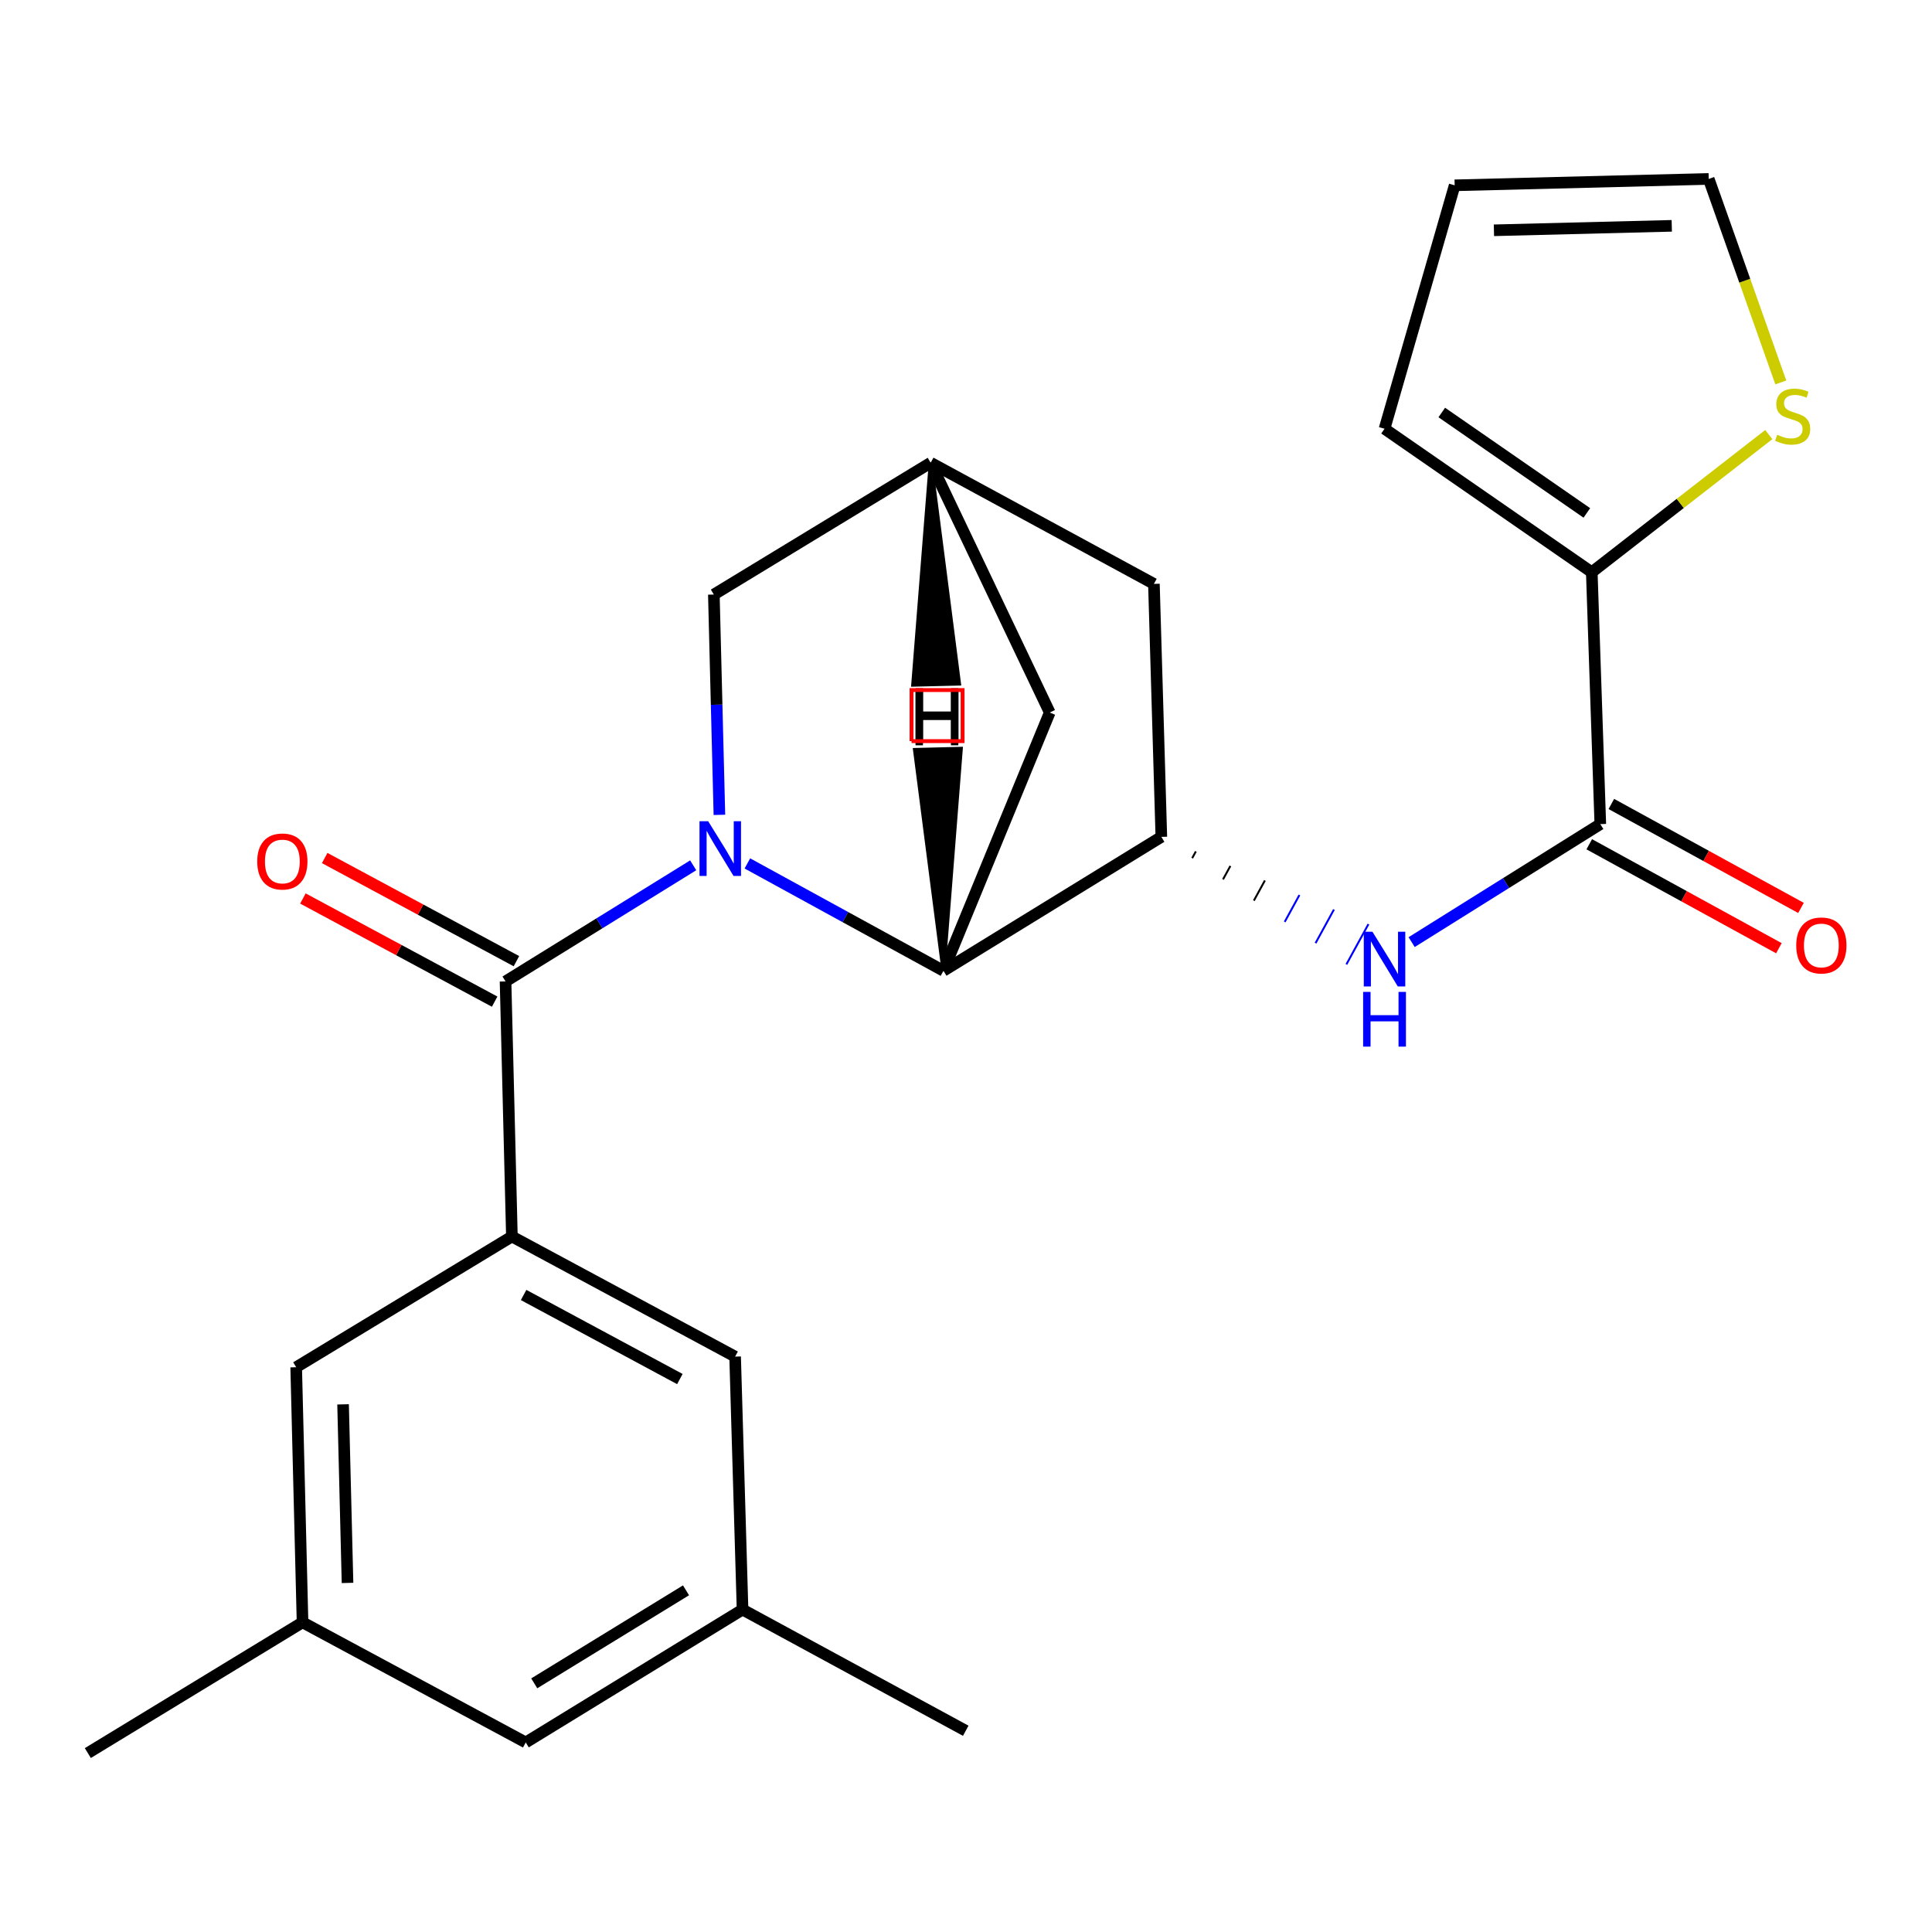 <?xml version='1.0' encoding='iso-8859-1'?>
<svg version='1.1' baseProfile='full'
              xmlns='http://www.w3.org/2000/svg'
                      xmlns:rdkit='http://www.rdkit.org/xml'
                      xmlns:xlink='http://www.w3.org/1999/xlink'
                  xml:space='preserve'
width='1000px' height='1000px' viewBox='0 0 1000 1000'>
<!-- END OF HEADER -->
<rect style='opacity:1.0;fill:#FFFFFF;stroke:none' width='1000' height='1000' x='0' y='0'> </rect>
<path class='bond-0' d='M 358.798,447.884 L 310.232,477.933' style='fill:none;fill-rule:evenodd;stroke:#0000FF;stroke-width:6px;stroke-linecap:butt;stroke-linejoin:miter;stroke-opacity:1' />
<path class='bond-0' d='M 310.232,477.933 L 261.667,507.981' style='fill:none;fill-rule:evenodd;stroke:#000000;stroke-width:6px;stroke-linecap:butt;stroke-linejoin:miter;stroke-opacity:1' />
<path class='bond-1' d='M 386.838,446.903 L 437.585,474.694' style='fill:none;fill-rule:evenodd;stroke:#0000FF;stroke-width:6px;stroke-linecap:butt;stroke-linejoin:miter;stroke-opacity:1' />
<path class='bond-1' d='M 437.585,474.694 L 488.331,502.484' style='fill:none;fill-rule:evenodd;stroke:#000000;stroke-width:6px;stroke-linecap:butt;stroke-linejoin:miter;stroke-opacity:1' />
<path class='bond-7' d='M 372.365,421.77 L 370.927,364.75' style='fill:none;fill-rule:evenodd;stroke:#0000FF;stroke-width:6px;stroke-linecap:butt;stroke-linejoin:miter;stroke-opacity:1' />
<path class='bond-7' d='M 370.927,364.75 L 369.489,307.731' style='fill:none;fill-rule:evenodd;stroke:#000000;stroke-width:6px;stroke-linecap:butt;stroke-linejoin:miter;stroke-opacity:1' />
<path class='bond-3' d='M 261.667,507.981 L 264.957,640.01' style='fill:none;fill-rule:evenodd;stroke:#000000;stroke-width:6px;stroke-linecap:butt;stroke-linejoin:miter;stroke-opacity:1' />
<path class='bond-14' d='M 267.301,497.508 L 217.678,470.81' style='fill:none;fill-rule:evenodd;stroke:#000000;stroke-width:6px;stroke-linecap:butt;stroke-linejoin:miter;stroke-opacity:1' />
<path class='bond-14' d='M 217.678,470.81 L 168.055,444.111' style='fill:none;fill-rule:evenodd;stroke:#FF0000;stroke-width:6px;stroke-linecap:butt;stroke-linejoin:miter;stroke-opacity:1' />
<path class='bond-14' d='M 256.032,518.454 L 206.409,491.755' style='fill:none;fill-rule:evenodd;stroke:#000000;stroke-width:6px;stroke-linecap:butt;stroke-linejoin:miter;stroke-opacity:1' />
<path class='bond-14' d='M 206.409,491.755 L 156.786,465.056' style='fill:none;fill-rule:evenodd;stroke:#FF0000;stroke-width:6px;stroke-linecap:butt;stroke-linejoin:miter;stroke-opacity:1' />
<path class='bond-2' d='M 488.331,502.484 L 601.108,433.166' style='fill:none;fill-rule:evenodd;stroke:#000000;stroke-width:6px;stroke-linecap:butt;stroke-linejoin:miter;stroke-opacity:1' />
<path class='bond-10' d='M 488.331,502.484 L 543.339,368.803' style='fill:none;fill-rule:evenodd;stroke:#000000;stroke-width:6px;stroke-linecap:butt;stroke-linejoin:miter;stroke-opacity:1' />
<path class='bond-28' d='M 488.331,502.484 L 497.348,387.556 L 473.571,388.152 Z' style='fill:#000000;fill-rule:evenodd;fill-opacity:1;stroke:#000000;stroke-width:2px;stroke-linecap:butt;stroke-linejoin:miter;stroke-opacity:1;' />
<path class='bond-5' d='M 617.071,444.166 L 618.975,440.689' style='fill:none;fill-rule:evenodd;stroke:#000000;stroke-width:1.0px;stroke-linecap:butt;stroke-linejoin:miter;stroke-opacity:1' />
<path class='bond-5' d='M 633.035,455.166 L 636.843,448.212' style='fill:none;fill-rule:evenodd;stroke:#000000;stroke-width:1.0px;stroke-linecap:butt;stroke-linejoin:miter;stroke-opacity:1' />
<path class='bond-5' d='M 648.999,466.167 L 654.71,455.736' style='fill:none;fill-rule:evenodd;stroke:#000000;stroke-width:1.0px;stroke-linecap:butt;stroke-linejoin:miter;stroke-opacity:1' />
<path class='bond-5' d='M 664.962,477.167 L 672.577,463.259' style='fill:none;fill-rule:evenodd;stroke:#0000FF;stroke-width:1.0px;stroke-linecap:butt;stroke-linejoin:miter;stroke-opacity:1' />
<path class='bond-5' d='M 680.926,488.167 L 690.445,470.782' style='fill:none;fill-rule:evenodd;stroke:#0000FF;stroke-width:1.0px;stroke-linecap:butt;stroke-linejoin:miter;stroke-opacity:1' />
<path class='bond-5' d='M 696.889,499.167 L 708.312,478.305' style='fill:none;fill-rule:evenodd;stroke:#0000FF;stroke-width:1.0px;stroke-linecap:butt;stroke-linejoin:miter;stroke-opacity:1' />
<path class='bond-25' d='M 601.108,433.166 L 597.263,302.221' style='fill:none;fill-rule:evenodd;stroke:#000000;stroke-width:6px;stroke-linecap:butt;stroke-linejoin:miter;stroke-opacity:1' />
<path class='bond-12' d='M 264.957,640.01 L 380.496,702.179' style='fill:none;fill-rule:evenodd;stroke:#000000;stroke-width:6px;stroke-linecap:butt;stroke-linejoin:miter;stroke-opacity:1' />
<path class='bond-12' d='M 271.018,670.28 L 351.895,713.799' style='fill:none;fill-rule:evenodd;stroke:#000000;stroke-width:6px;stroke-linecap:butt;stroke-linejoin:miter;stroke-opacity:1' />
<path class='bond-13' d='M 264.957,640.01 L 153.303,707.676' style='fill:none;fill-rule:evenodd;stroke:#000000;stroke-width:6px;stroke-linecap:butt;stroke-linejoin:miter;stroke-opacity:1' />
<path class='bond-4' d='M 828.314,426.559 L 779.49,457.1' style='fill:none;fill-rule:evenodd;stroke:#000000;stroke-width:6px;stroke-linecap:butt;stroke-linejoin:miter;stroke-opacity:1' />
<path class='bond-4' d='M 779.49,457.1 L 730.667,487.641' style='fill:none;fill-rule:evenodd;stroke:#0000FF;stroke-width:6px;stroke-linecap:butt;stroke-linejoin:miter;stroke-opacity:1' />
<path class='bond-6' d='M 828.314,426.559 L 823.9,296.182' style='fill:none;fill-rule:evenodd;stroke:#000000;stroke-width:6px;stroke-linecap:butt;stroke-linejoin:miter;stroke-opacity:1' />
<path class='bond-16' d='M 822.597,436.987 L 871.674,463.892' style='fill:none;fill-rule:evenodd;stroke:#000000;stroke-width:6px;stroke-linecap:butt;stroke-linejoin:miter;stroke-opacity:1' />
<path class='bond-16' d='M 871.674,463.892 L 920.75,490.797' style='fill:none;fill-rule:evenodd;stroke:#FF0000;stroke-width:6px;stroke-linecap:butt;stroke-linejoin:miter;stroke-opacity:1' />
<path class='bond-16' d='M 834.03,416.132 L 883.107,443.036' style='fill:none;fill-rule:evenodd;stroke:#000000;stroke-width:6px;stroke-linecap:butt;stroke-linejoin:miter;stroke-opacity:1' />
<path class='bond-16' d='M 883.107,443.036 L 932.184,469.941' style='fill:none;fill-rule:evenodd;stroke:#FF0000;stroke-width:6px;stroke-linecap:butt;stroke-linejoin:miter;stroke-opacity:1' />
<path class='bond-8' d='M 823.9,296.182 L 869.709,260.56' style='fill:none;fill-rule:evenodd;stroke:#000000;stroke-width:6px;stroke-linecap:butt;stroke-linejoin:miter;stroke-opacity:1' />
<path class='bond-8' d='M 869.709,260.56 L 915.517,224.937' style='fill:none;fill-rule:evenodd;stroke:#CCCC00;stroke-width:6px;stroke-linecap:butt;stroke-linejoin:miter;stroke-opacity:1' />
<path class='bond-15' d='M 823.9,296.182 L 716.633,221.922' style='fill:none;fill-rule:evenodd;stroke:#000000;stroke-width:6px;stroke-linecap:butt;stroke-linejoin:miter;stroke-opacity:1' />
<path class='bond-15' d='M 821.348,265.488 L 746.261,213.506' style='fill:none;fill-rule:evenodd;stroke:#000000;stroke-width:6px;stroke-linecap:butt;stroke-linejoin:miter;stroke-opacity:1' />
<path class='bond-9' d='M 369.489,307.731 L 481.724,239.509' style='fill:none;fill-rule:evenodd;stroke:#000000;stroke-width:6px;stroke-linecap:butt;stroke-linejoin:miter;stroke-opacity:1' />
<path class='bond-17' d='M 921.737,197.941 L 903.084,145.278' style='fill:none;fill-rule:evenodd;stroke:#CCCC00;stroke-width:6px;stroke-linecap:butt;stroke-linejoin:miter;stroke-opacity:1' />
<path class='bond-17' d='M 903.084,145.278 L 884.431,92.615' style='fill:none;fill-rule:evenodd;stroke:#000000;stroke-width:6px;stroke-linecap:butt;stroke-linejoin:miter;stroke-opacity:1' />
<path class='bond-11' d='M 481.724,239.509 L 597.263,302.221' style='fill:none;fill-rule:evenodd;stroke:#000000;stroke-width:6px;stroke-linecap:butt;stroke-linejoin:miter;stroke-opacity:1' />
<path class='bond-24' d='M 481.724,239.509 L 543.339,368.803' style='fill:none;fill-rule:evenodd;stroke:#000000;stroke-width:6px;stroke-linecap:butt;stroke-linejoin:miter;stroke-opacity:1' />
<path class='bond-29' d='M 481.724,239.509 L 472.638,354.432 L 496.415,353.851 Z' style='fill:#000000;fill-rule:evenodd;fill-opacity:1;stroke:#000000;stroke-width:2px;stroke-linecap:butt;stroke-linejoin:miter;stroke-opacity:1;' />
<path class='bond-19' d='M 380.496,702.179 L 384.341,833.112' style='fill:none;fill-rule:evenodd;stroke:#000000;stroke-width:6px;stroke-linecap:butt;stroke-linejoin:miter;stroke-opacity:1' />
<path class='bond-20' d='M 153.303,707.676 L 156.593,839.719' style='fill:none;fill-rule:evenodd;stroke:#000000;stroke-width:6px;stroke-linecap:butt;stroke-linejoin:miter;stroke-opacity:1' />
<path class='bond-20' d='M 177.573,726.89 L 179.877,819.32' style='fill:none;fill-rule:evenodd;stroke:#000000;stroke-width:6px;stroke-linecap:butt;stroke-linejoin:miter;stroke-opacity:1' />
<path class='bond-18' d='M 716.633,221.922 L 752.931,95.918' style='fill:none;fill-rule:evenodd;stroke:#000000;stroke-width:6px;stroke-linecap:butt;stroke-linejoin:miter;stroke-opacity:1' />
<path class='bond-27' d='M 884.431,92.615 L 752.931,95.918' style='fill:none;fill-rule:evenodd;stroke:#000000;stroke-width:6px;stroke-linecap:butt;stroke-linejoin:miter;stroke-opacity:1' />
<path class='bond-27' d='M 865.304,116.887 L 773.253,119.2' style='fill:none;fill-rule:evenodd;stroke:#000000;stroke-width:6px;stroke-linecap:butt;stroke-linejoin:miter;stroke-opacity:1' />
<path class='bond-23' d='M 384.341,833.112 L 499.866,895.836' style='fill:none;fill-rule:evenodd;stroke:#000000;stroke-width:6px;stroke-linecap:butt;stroke-linejoin:miter;stroke-opacity:1' />
<path class='bond-26' d='M 384.341,833.112 L 272.119,901.888' style='fill:none;fill-rule:evenodd;stroke:#000000;stroke-width:6px;stroke-linecap:butt;stroke-linejoin:miter;stroke-opacity:1' />
<path class='bond-26' d='M 355.079,823.149 L 276.524,871.293' style='fill:none;fill-rule:evenodd;stroke:#000000;stroke-width:6px;stroke-linecap:butt;stroke-linejoin:miter;stroke-opacity:1' />
<path class='bond-21' d='M 156.593,839.719 L 272.119,901.888' style='fill:none;fill-rule:evenodd;stroke:#000000;stroke-width:6px;stroke-linecap:butt;stroke-linejoin:miter;stroke-opacity:1' />
<path class='bond-22' d='M 156.593,839.719 L 45.455,907.385' style='fill:none;fill-rule:evenodd;stroke:#000000;stroke-width:6px;stroke-linecap:butt;stroke-linejoin:miter;stroke-opacity:1' />
<path  class='atom-0' d='M 366.545 425.058
L 375.825 440.058
Q 376.745 441.538, 378.225 444.218
Q 379.705 446.898, 379.785 447.058
L 379.785 425.058
L 383.545 425.058
L 383.545 453.378
L 379.665 453.378
L 369.705 436.978
Q 368.545 435.058, 367.305 432.858
Q 366.105 430.658, 365.745 429.978
L 365.745 453.378
L 362.065 453.378
L 362.065 425.058
L 366.545 425.058
' fill='#0000FF'/>
<path  class='atom-6' d='M 710.373 482.259
L 719.653 497.259
Q 720.573 498.739, 722.053 501.419
Q 723.533 504.099, 723.613 504.259
L 723.613 482.259
L 727.373 482.259
L 727.373 510.579
L 723.493 510.579
L 713.533 494.179
Q 712.373 492.259, 711.133 490.059
Q 709.933 487.859, 709.573 487.179
L 709.573 510.579
L 705.893 510.579
L 705.893 482.259
L 710.373 482.259
' fill='#0000FF'/>
<path  class='atom-6' d='M 705.553 513.411
L 709.393 513.411
L 709.393 525.451
L 723.873 525.451
L 723.873 513.411
L 727.713 513.411
L 727.713 541.731
L 723.873 541.731
L 723.873 528.651
L 709.393 528.651
L 709.393 541.731
L 705.553 541.731
L 705.553 513.411
' fill='#0000FF'/>
<path  class='atom-9' d='M 919.891 225.036
Q 920.211 225.156, 921.531 225.716
Q 922.851 226.276, 924.291 226.636
Q 925.771 226.956, 927.211 226.956
Q 929.891 226.956, 931.451 225.676
Q 933.011 224.356, 933.011 222.076
Q 933.011 220.516, 932.211 219.556
Q 931.451 218.596, 930.251 218.076
Q 929.051 217.556, 927.051 216.956
Q 924.531 216.196, 923.011 215.476
Q 921.531 214.756, 920.451 213.236
Q 919.411 211.716, 919.411 209.156
Q 919.411 205.596, 921.811 203.396
Q 924.251 201.196, 929.051 201.196
Q 932.331 201.196, 936.051 202.756
L 935.131 205.836
Q 931.731 204.436, 929.171 204.436
Q 926.411 204.436, 924.891 205.596
Q 923.371 206.716, 923.411 208.676
Q 923.411 210.196, 924.171 211.116
Q 924.971 212.036, 926.091 212.556
Q 927.251 213.076, 929.171 213.676
Q 931.731 214.476, 933.251 215.276
Q 934.771 216.076, 935.851 217.716
Q 936.971 219.316, 936.971 222.076
Q 936.971 225.996, 934.331 228.116
Q 931.731 230.196, 927.371 230.196
Q 924.851 230.196, 922.931 229.636
Q 921.051 229.116, 918.811 228.196
L 919.891 225.036
' fill='#CCCC00'/>
<path  class='atom-15' d='M 133.141 445.905
Q 133.141 439.105, 136.501 435.305
Q 139.861 431.505, 146.141 431.505
Q 152.421 431.505, 155.781 435.305
Q 159.141 439.105, 159.141 445.905
Q 159.141 452.785, 155.741 456.705
Q 152.341 460.585, 146.141 460.585
Q 139.901 460.585, 136.501 456.705
Q 133.141 452.825, 133.141 445.905
M 146.141 457.385
Q 150.461 457.385, 152.781 454.505
Q 155.141 451.585, 155.141 445.905
Q 155.141 440.345, 152.781 437.545
Q 150.461 434.705, 146.141 434.705
Q 141.821 434.705, 139.461 437.505
Q 137.141 440.305, 137.141 445.905
Q 137.141 451.625, 139.461 454.505
Q 141.821 457.385, 146.141 457.385
' fill='#FF0000'/>
<path  class='atom-17' d='M 929.729 489.364
Q 929.729 482.564, 933.089 478.764
Q 936.449 474.964, 942.729 474.964
Q 949.009 474.964, 952.369 478.764
Q 955.729 482.564, 955.729 489.364
Q 955.729 496.244, 952.329 500.164
Q 948.929 504.044, 942.729 504.044
Q 936.489 504.044, 933.089 500.164
Q 929.729 496.284, 929.729 489.364
M 942.729 500.844
Q 947.049 500.844, 949.369 497.964
Q 951.729 495.044, 951.729 489.364
Q 951.729 483.804, 949.369 481.004
Q 947.049 478.164, 942.729 478.164
Q 938.409 478.164, 936.049 480.964
Q 933.729 483.764, 933.729 489.364
Q 933.729 495.084, 936.049 497.964
Q 938.409 500.844, 942.729 500.844
' fill='#FF0000'/>
<path  class='atom-25' d='M 473.942 356.231
L 477.782 356.231
L 477.782 368.271
L 492.262 368.271
L 492.262 356.231
L 496.102 356.231
L 496.102 384.551
L 492.262 384.551
L 492.262 371.471
L 477.782 371.471
L 477.782 384.551
L 473.942 384.551
L 473.942 356.231
' fill='#000000'/>
<path  class='atom-26' d='M 473.874 357.445
L 477.714 357.445
L 477.714 369.485
L 492.194 369.485
L 492.194 357.445
L 496.034 357.445
L 496.034 385.765
L 492.194 385.765
L 492.194 372.685
L 477.714 372.685
L 477.714 385.765
L 473.874 385.765
L 473.874 357.445
' fill='#000000'/>
<path d='M 471.808,383.604 L 471.808,357.177 L 498.235,357.177 L 498.235,383.604 L 471.808,383.604' style='fill:none;stroke:#FF0000;stroke-width:2px;stroke-linecap:butt;stroke-linejoin:miter;stroke-opacity:1;' />
</svg>
